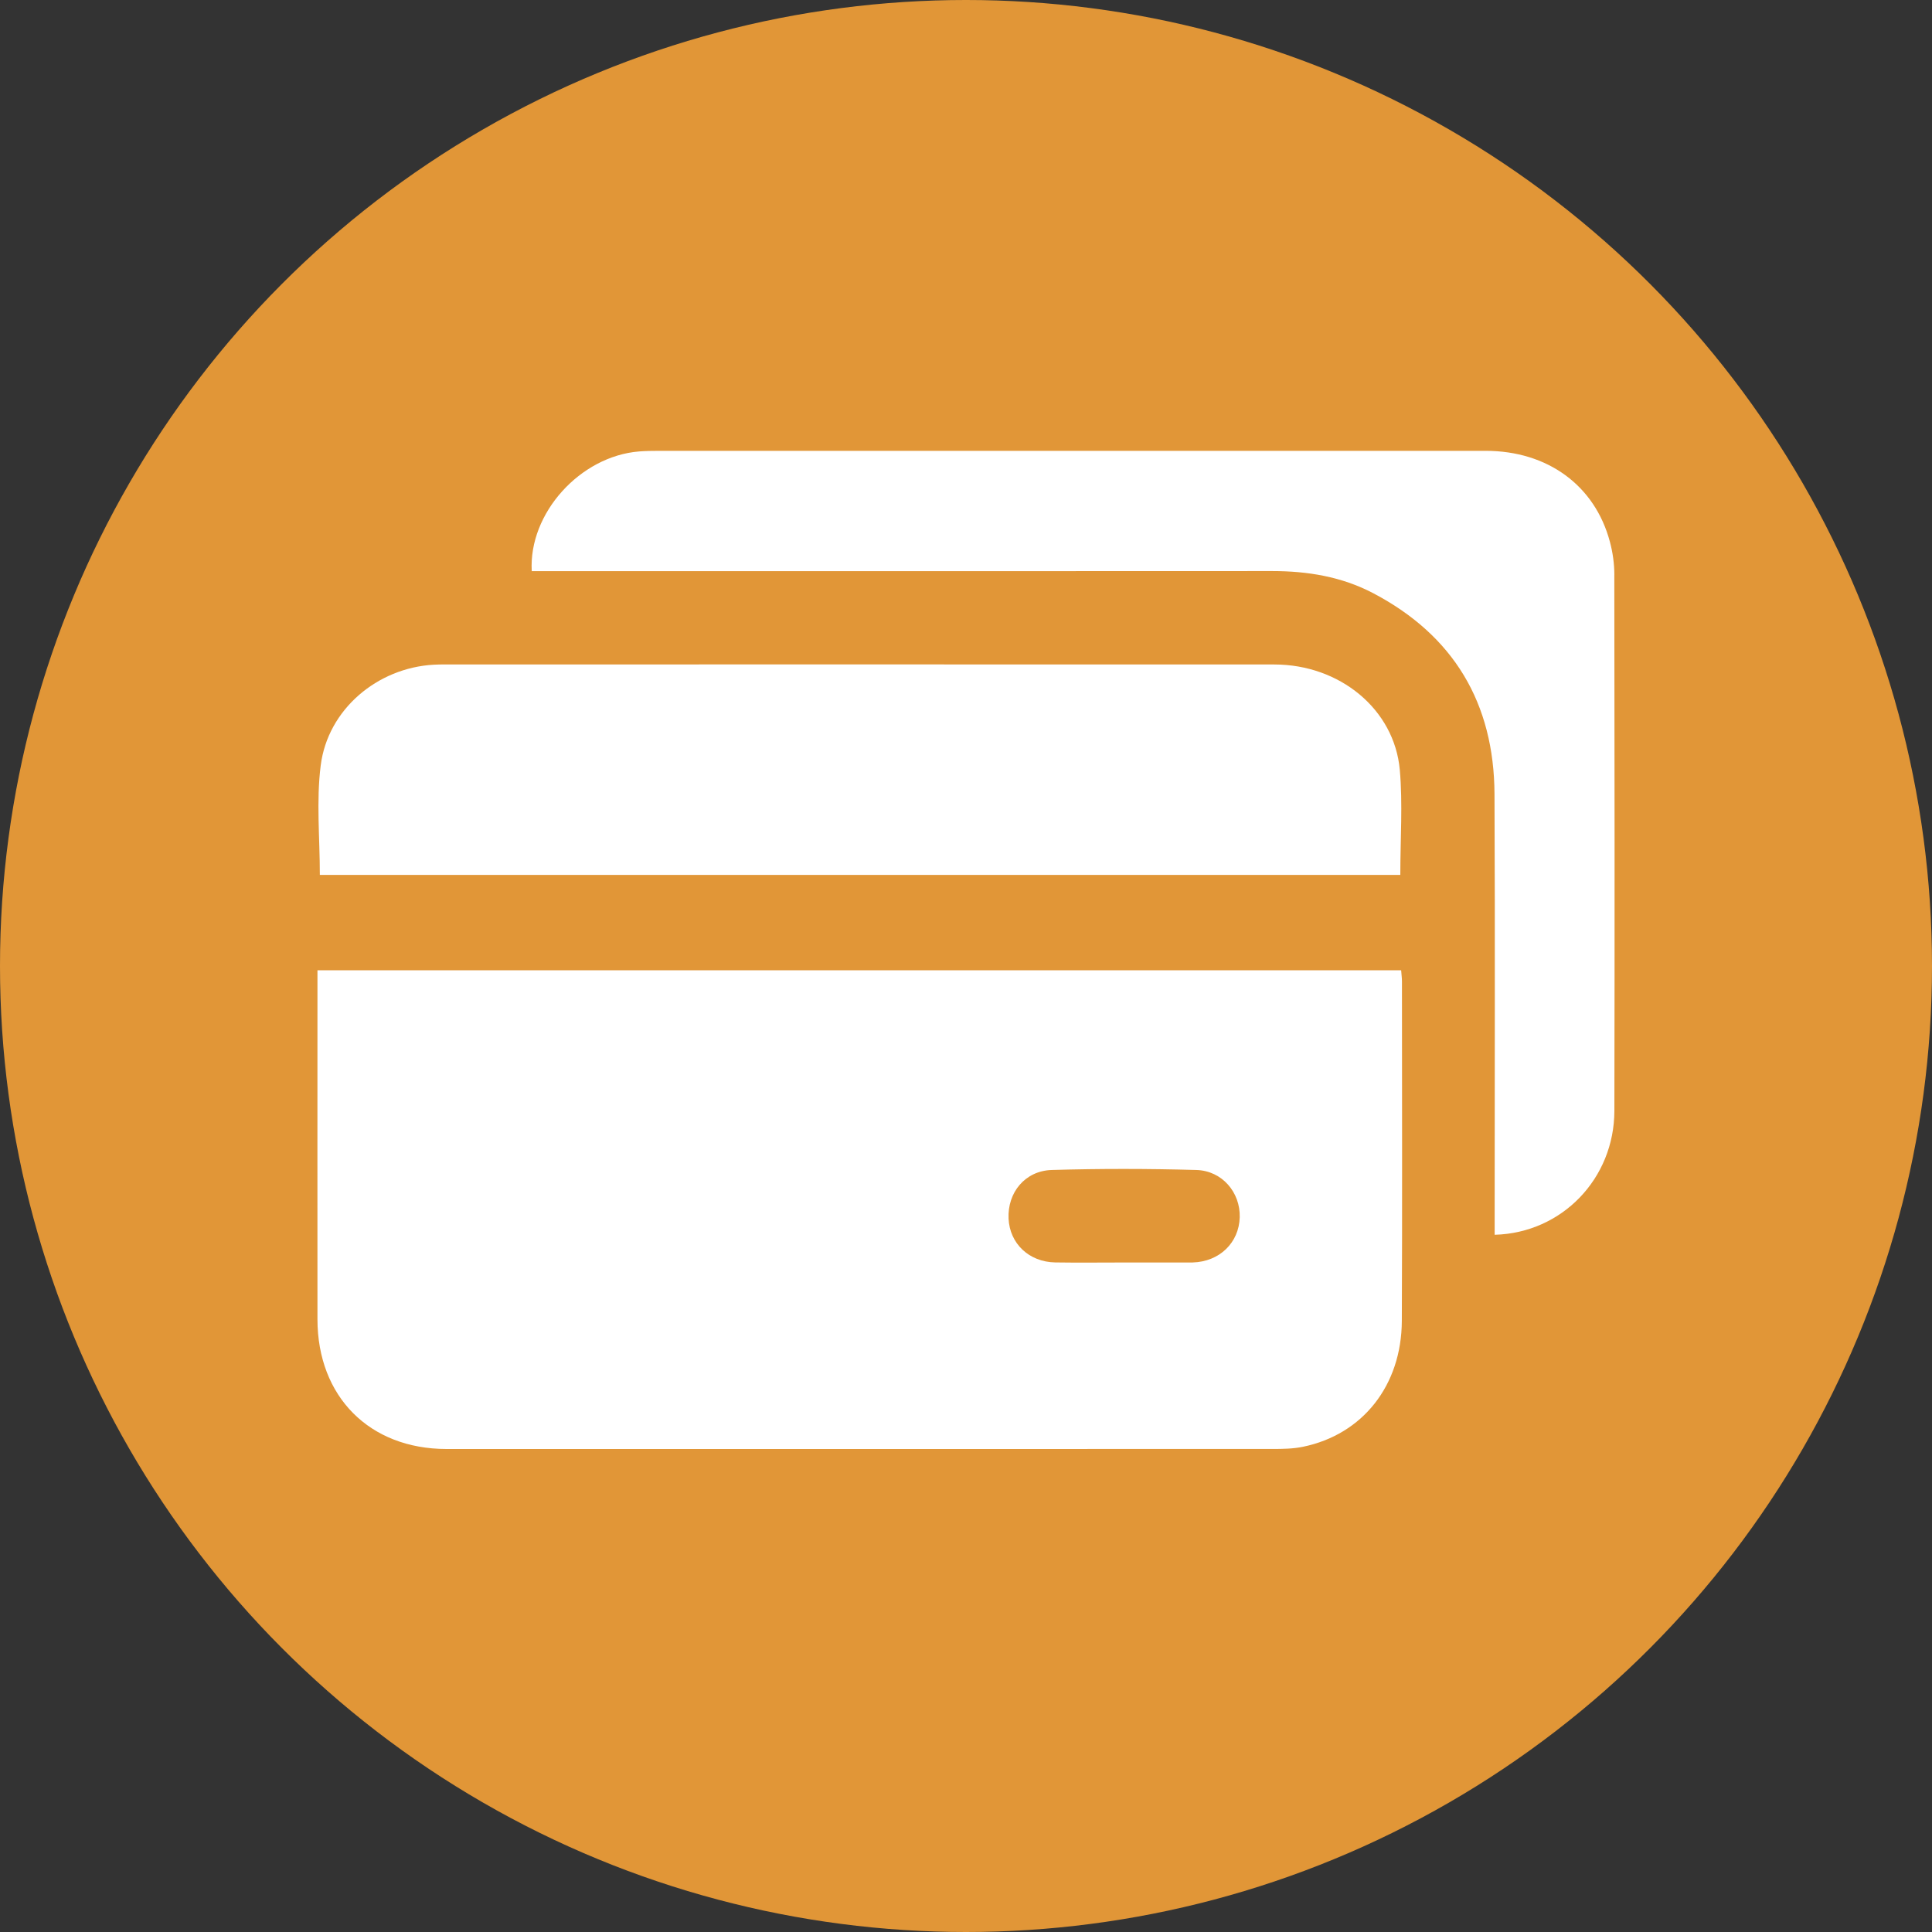 <?xml version="1.0" encoding="UTF-8"?>
<svg xmlns="http://www.w3.org/2000/svg" width="60" height="60" viewBox="0 0 60 60" fill="none">
  <rect x="0" y="0" width="60" height="60" fill="#333333" stroke="none"/>
  <circle cx="30" cy="30" r="30" fill="#E19637"></circle>
  <path d="M43.516 30.132H9.859V30.614C9.859 34.068 9.856 37.52 9.859 40.973C9.861 43.374 11.476 44.999 13.866 45C22.42 45.002 30.973 45.001 39.527 44.999C39.84 44.999 40.16 44.994 40.465 44.931C42.317 44.55 43.527 43.028 43.535 41.021C43.551 37.507 43.54 33.994 43.539 30.48C43.539 30.376 43.524 30.273 43.514 30.132H43.516ZM37.039 39.208C37.009 39.208 36.979 39.208 36.949 39.208C36.261 39.208 35.571 39.208 34.883 39.208C34.179 39.208 33.475 39.217 32.772 39.206C31.957 39.192 31.358 38.621 31.322 37.845C31.285 37.038 31.831 36.36 32.663 36.335C34.158 36.291 35.658 36.293 37.153 36.335C37.959 36.358 38.521 37.035 38.501 37.802C38.479 38.597 37.869 39.184 37.04 39.207L37.039 39.208Z" fill="white"></path>
  <path d="M43.488 27.171C43.488 26.043 43.566 24.967 43.472 23.908C43.302 22.024 41.606 20.637 39.576 20.636C30.993 20.632 22.412 20.635 13.829 20.635C13.709 20.635 13.589 20.636 13.47 20.643C11.721 20.74 10.18 22.029 9.96 23.771C9.819 24.879 9.933 26.019 9.933 27.171H43.49H43.488Z" fill="white"></path>
  <path d="M50.135 17.851C50.135 17.509 50.086 17.157 49.997 16.826C49.531 15.075 48.059 14.001 46.137 14.001C37.583 13.999 29.029 14.001 20.477 14.001C20.267 14.001 20.056 14.004 19.848 14.02C18.019 14.167 16.413 15.938 16.514 17.738H17.04C24.529 17.738 32.02 17.74 39.51 17.735C40.605 17.735 41.664 17.908 42.638 18.418C45.141 19.73 46.401 21.833 46.413 24.665C46.433 29.023 46.418 33.381 46.418 37.739V38.347C48.51 38.292 50.132 36.6 50.136 34.499C50.147 28.95 50.142 23.4 50.134 17.851H50.135Z" fill="white"></path>
</svg>
